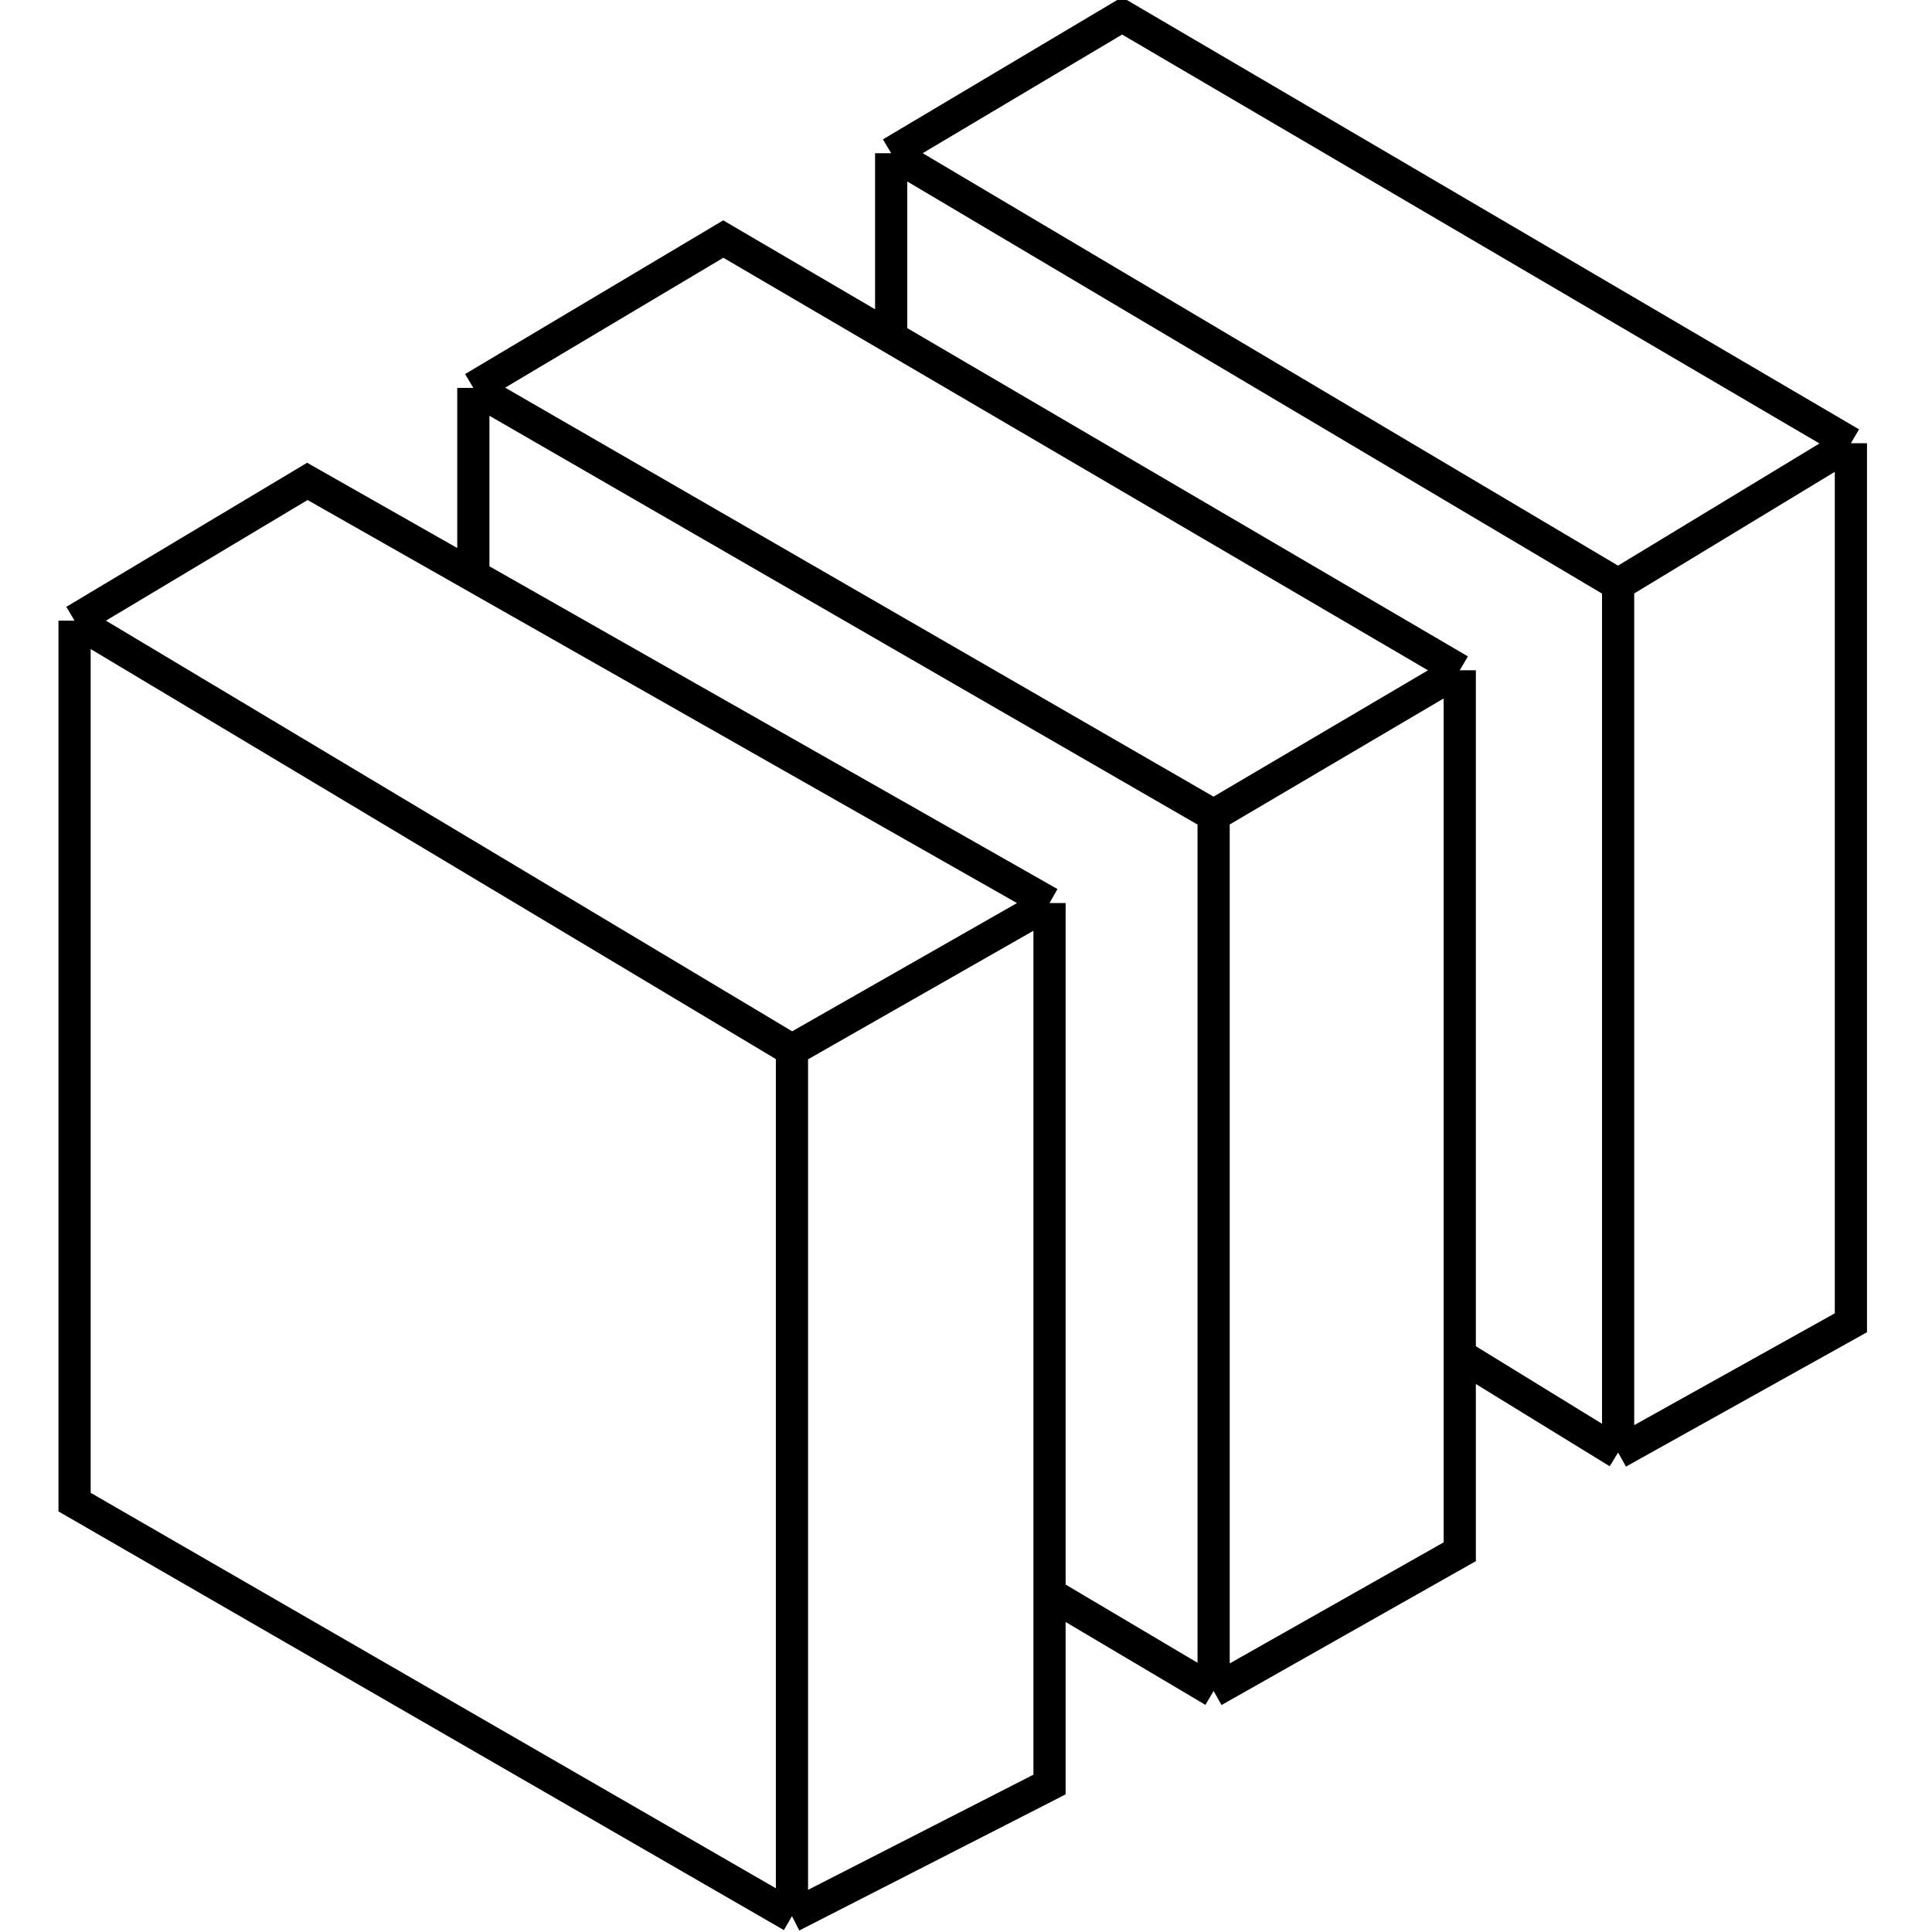 <?xml version="1.0" encoding="UTF-8"?>
<svg xmlns="http://www.w3.org/2000/svg" width="60" height="60" viewBox="0 0 60 60" fill="none">
  <g clip-path="url(#clip0_360_2733)">
    <path d="M24.595 32.607L32.594 28.045M24.595 32.607V59.508M24.595 32.607L2.316 19.275M32.594 28.045L14.7 17.878M32.594 28.045V49.495M24.595 59.508L32.594 55.42V49.495M24.595 59.508L2.316 46.65V19.275M2.316 19.275L9.545 14.95L14.7 17.878M14.7 17.878V12.046M32.594 49.495L37.69 52.516M37.69 25.319L45.334 20.816M37.69 25.319V52.516M37.69 25.319L14.7 12.046M45.334 20.816L27.676 10.477M45.334 20.816V42.088M37.69 52.516L45.334 48.191V42.088M14.7 12.046L22.462 7.424L27.676 10.477M27.676 10.477V4.758M45.334 42.088L50.252 45.11M50.252 18.149L57.481 13.765M50.252 18.149V45.11M50.252 18.149L27.676 4.758M57.481 13.765V41.08L50.252 45.11M57.481 13.765L34.846 0.492L27.676 4.758" stroke="black"></path>
  </g>
  <defs>
    <clipPath id="clip0_360_2733">
      <rect width="59.016" height="60" fill="white" transform="translate(0.17)"></rect>
    </clipPath>
  </defs>
</svg>
